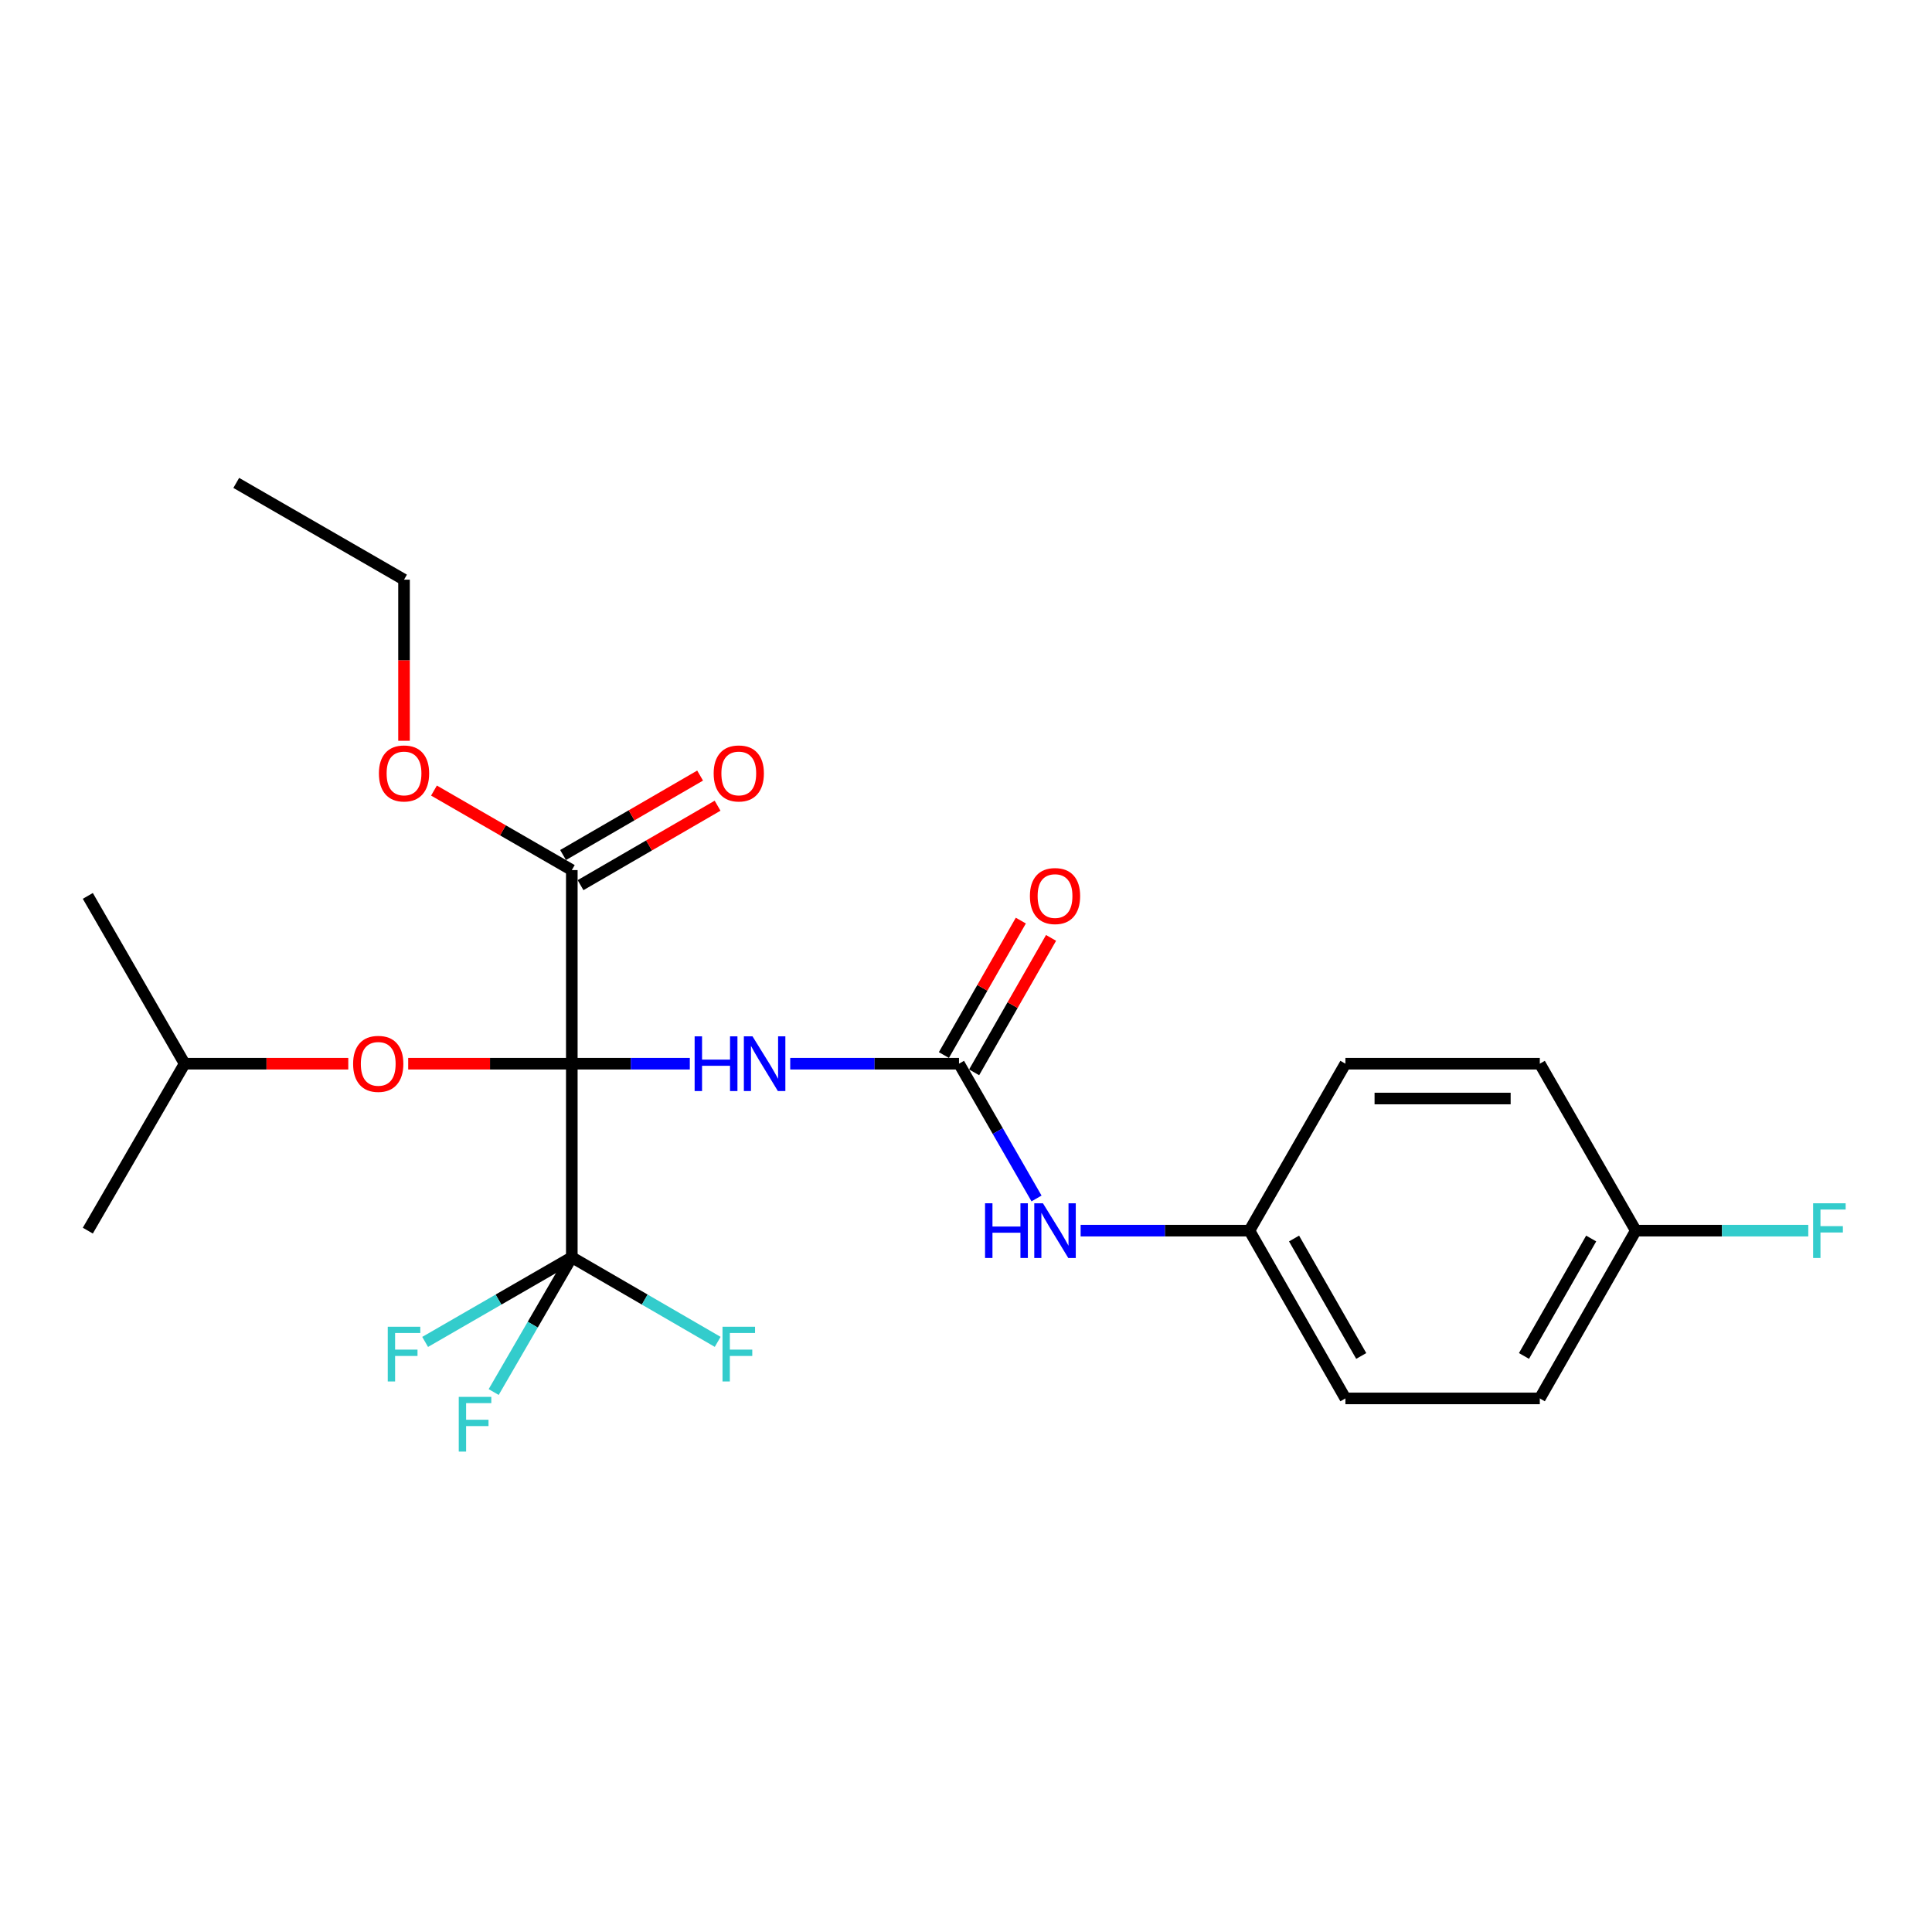 <?xml version='1.0' encoding='iso-8859-1'?>
<svg version='1.1' baseProfile='full'
              xmlns='http://www.w3.org/2000/svg'
                      xmlns:rdkit='http://www.rdkit.org/xml'
                      xmlns:xlink='http://www.w3.org/1999/xlink'
                  xml:space='preserve'
width='1000px' height='1000px' viewBox='0 0 1000 1000'>
<!-- END OF HEADER -->
<rect style='opacity:1.0;fill:#FFFFFF;stroke:none' width='1000' height='1000' x='0' y='0'> </rect>
<path class='bond-0' d='M 295.967,550.57 L 326.506,550.57' style='fill:none;fill-rule:evenodd;stroke:#000000;stroke-width:6px;stroke-linecap:butt;stroke-linejoin:miter;stroke-opacity:1' />
<path class='bond-0' d='M 326.506,550.57 L 357.045,550.57' style='fill:none;fill-rule:evenodd;stroke:#0000FF;stroke-width:6px;stroke-linecap:butt;stroke-linejoin:miter;stroke-opacity:1' />
<path class='bond-1' d='M 295.967,550.57 L 295.967,650.763' style='fill:none;fill-rule:evenodd;stroke:#000000;stroke-width:6px;stroke-linecap:butt;stroke-linejoin:miter;stroke-opacity:1' />
<path class='bond-3' d='M 295.967,550.57 L 295.967,450.357' style='fill:none;fill-rule:evenodd;stroke:#000000;stroke-width:6px;stroke-linecap:butt;stroke-linejoin:miter;stroke-opacity:1' />
<path class='bond-4' d='M 295.967,550.57 L 253.623,550.57' style='fill:none;fill-rule:evenodd;stroke:#000000;stroke-width:6px;stroke-linecap:butt;stroke-linejoin:miter;stroke-opacity:1' />
<path class='bond-4' d='M 253.623,550.57 L 211.279,550.57' style='fill:none;fill-rule:evenodd;stroke:#FF0000;stroke-width:6px;stroke-linecap:butt;stroke-linejoin:miter;stroke-opacity:1' />
<path class='bond-2' d='M 409.015,550.57 L 452.699,550.57' style='fill:none;fill-rule:evenodd;stroke:#0000FF;stroke-width:6px;stroke-linecap:butt;stroke-linejoin:miter;stroke-opacity:1' />
<path class='bond-2' d='M 452.699,550.57 L 496.383,550.57' style='fill:none;fill-rule:evenodd;stroke:#000000;stroke-width:6px;stroke-linecap:butt;stroke-linejoin:miter;stroke-opacity:1' />
<path class='bond-8' d='M 295.967,650.763 L 275.747,685.642' style='fill:none;fill-rule:evenodd;stroke:#000000;stroke-width:6px;stroke-linecap:butt;stroke-linejoin:miter;stroke-opacity:1' />
<path class='bond-8' d='M 275.747,685.642 L 255.527,720.52' style='fill:none;fill-rule:evenodd;stroke:#33CCCC;stroke-width:6px;stroke-linecap:butt;stroke-linejoin:miter;stroke-opacity:1' />
<path class='bond-9' d='M 295.967,650.763 L 258.008,672.668' style='fill:none;fill-rule:evenodd;stroke:#000000;stroke-width:6px;stroke-linecap:butt;stroke-linejoin:miter;stroke-opacity:1' />
<path class='bond-9' d='M 258.008,672.668 L 220.049,694.574' style='fill:none;fill-rule:evenodd;stroke:#33CCCC;stroke-width:6px;stroke-linecap:butt;stroke-linejoin:miter;stroke-opacity:1' />
<path class='bond-10' d='M 295.967,650.763 L 333.721,672.656' style='fill:none;fill-rule:evenodd;stroke:#000000;stroke-width:6px;stroke-linecap:butt;stroke-linejoin:miter;stroke-opacity:1' />
<path class='bond-10' d='M 333.721,672.656 L 371.474,694.548' style='fill:none;fill-rule:evenodd;stroke:#33CCCC;stroke-width:6px;stroke-linecap:butt;stroke-linejoin:miter;stroke-opacity:1' />
<path class='bond-5' d='M 496.383,550.57 L 516.443,585.446' style='fill:none;fill-rule:evenodd;stroke:#000000;stroke-width:6px;stroke-linecap:butt;stroke-linejoin:miter;stroke-opacity:1' />
<path class='bond-5' d='M 516.443,585.446 L 536.502,620.323' style='fill:none;fill-rule:evenodd;stroke:#0000FF;stroke-width:6px;stroke-linecap:butt;stroke-linejoin:miter;stroke-opacity:1' />
<path class='bond-6' d='M 504.205,555.045 L 524.115,520.249' style='fill:none;fill-rule:evenodd;stroke:#000000;stroke-width:6px;stroke-linecap:butt;stroke-linejoin:miter;stroke-opacity:1' />
<path class='bond-6' d='M 524.115,520.249 L 544.025,485.452' style='fill:none;fill-rule:evenodd;stroke:#FF0000;stroke-width:6px;stroke-linecap:butt;stroke-linejoin:miter;stroke-opacity:1' />
<path class='bond-6' d='M 488.561,546.094 L 508.471,511.297' style='fill:none;fill-rule:evenodd;stroke:#000000;stroke-width:6px;stroke-linecap:butt;stroke-linejoin:miter;stroke-opacity:1' />
<path class='bond-6' d='M 508.471,511.297 L 528.381,476.501' style='fill:none;fill-rule:evenodd;stroke:#FF0000;stroke-width:6px;stroke-linecap:butt;stroke-linejoin:miter;stroke-opacity:1' />
<path class='bond-7' d='M 300.487,458.153 L 335.951,437.592' style='fill:none;fill-rule:evenodd;stroke:#000000;stroke-width:6px;stroke-linecap:butt;stroke-linejoin:miter;stroke-opacity:1' />
<path class='bond-7' d='M 335.951,437.592 L 371.415,417.032' style='fill:none;fill-rule:evenodd;stroke:#FF0000;stroke-width:6px;stroke-linecap:butt;stroke-linejoin:miter;stroke-opacity:1' />
<path class='bond-7' d='M 291.447,442.56 L 326.911,422' style='fill:none;fill-rule:evenodd;stroke:#000000;stroke-width:6px;stroke-linecap:butt;stroke-linejoin:miter;stroke-opacity:1' />
<path class='bond-7' d='M 326.911,422 L 362.374,401.439' style='fill:none;fill-rule:evenodd;stroke:#FF0000;stroke-width:6px;stroke-linecap:butt;stroke-linejoin:miter;stroke-opacity:1' />
<path class='bond-12' d='M 295.967,450.357 L 260.298,429.777' style='fill:none;fill-rule:evenodd;stroke:#000000;stroke-width:6px;stroke-linecap:butt;stroke-linejoin:miter;stroke-opacity:1' />
<path class='bond-12' d='M 260.298,429.777 L 224.628,409.197' style='fill:none;fill-rule:evenodd;stroke:#FF0000;stroke-width:6px;stroke-linecap:butt;stroke-linejoin:miter;stroke-opacity:1' />
<path class='bond-19' d='M 180.269,550.57 L 137.92,550.57' style='fill:none;fill-rule:evenodd;stroke:#FF0000;stroke-width:6px;stroke-linecap:butt;stroke-linejoin:miter;stroke-opacity:1' />
<path class='bond-19' d='M 137.92,550.57 L 95.571,550.57' style='fill:none;fill-rule:evenodd;stroke:#000000;stroke-width:6px;stroke-linecap:butt;stroke-linejoin:miter;stroke-opacity:1' />
<path class='bond-11' d='M 559.335,636.975 L 603.019,636.975' style='fill:none;fill-rule:evenodd;stroke:#0000FF;stroke-width:6px;stroke-linecap:butt;stroke-linejoin:miter;stroke-opacity:1' />
<path class='bond-11' d='M 603.019,636.975 L 646.703,636.975' style='fill:none;fill-rule:evenodd;stroke:#000000;stroke-width:6px;stroke-linecap:butt;stroke-linejoin:miter;stroke-opacity:1' />
<path class='bond-15' d='M 646.703,636.975 L 696.379,723.82' style='fill:none;fill-rule:evenodd;stroke:#000000;stroke-width:6px;stroke-linecap:butt;stroke-linejoin:miter;stroke-opacity:1' />
<path class='bond-15' d='M 669.8,641.052 L 704.573,701.844' style='fill:none;fill-rule:evenodd;stroke:#000000;stroke-width:6px;stroke-linecap:butt;stroke-linejoin:miter;stroke-opacity:1' />
<path class='bond-16' d='M 646.703,636.975 L 696.379,550.57' style='fill:none;fill-rule:evenodd;stroke:#000000;stroke-width:6px;stroke-linecap:butt;stroke-linejoin:miter;stroke-opacity:1' />
<path class='bond-20' d='M 209.122,383.425 L 209.122,341.731' style='fill:none;fill-rule:evenodd;stroke:#FF0000;stroke-width:6px;stroke-linecap:butt;stroke-linejoin:miter;stroke-opacity:1' />
<path class='bond-20' d='M 209.122,341.731 L 209.122,300.037' style='fill:none;fill-rule:evenodd;stroke:#000000;stroke-width:6px;stroke-linecap:butt;stroke-linejoin:miter;stroke-opacity:1' />
<path class='bond-13' d='M 846.688,636.975 L 797.002,723.82' style='fill:none;fill-rule:evenodd;stroke:#000000;stroke-width:6px;stroke-linecap:butt;stroke-linejoin:miter;stroke-opacity:1' />
<path class='bond-13' d='M 823.591,641.051 L 788.811,701.842' style='fill:none;fill-rule:evenodd;stroke:#000000;stroke-width:6px;stroke-linecap:butt;stroke-linejoin:miter;stroke-opacity:1' />
<path class='bond-14' d='M 846.688,636.975 L 891.327,636.975' style='fill:none;fill-rule:evenodd;stroke:#000000;stroke-width:6px;stroke-linecap:butt;stroke-linejoin:miter;stroke-opacity:1' />
<path class='bond-14' d='M 891.327,636.975 L 935.966,636.975' style='fill:none;fill-rule:evenodd;stroke:#33CCCC;stroke-width:6px;stroke-linecap:butt;stroke-linejoin:miter;stroke-opacity:1' />
<path class='bond-24' d='M 846.688,636.975 L 797.002,550.57' style='fill:none;fill-rule:evenodd;stroke:#000000;stroke-width:6px;stroke-linecap:butt;stroke-linejoin:miter;stroke-opacity:1' />
<path class='bond-17' d='M 696.379,723.82 L 797.002,723.82' style='fill:none;fill-rule:evenodd;stroke:#000000;stroke-width:6px;stroke-linecap:butt;stroke-linejoin:miter;stroke-opacity:1' />
<path class='bond-18' d='M 696.379,550.57 L 797.002,550.57' style='fill:none;fill-rule:evenodd;stroke:#000000;stroke-width:6px;stroke-linecap:butt;stroke-linejoin:miter;stroke-opacity:1' />
<path class='bond-18' d='M 711.472,568.594 L 781.909,568.594' style='fill:none;fill-rule:evenodd;stroke:#000000;stroke-width:6px;stroke-linecap:butt;stroke-linejoin:miter;stroke-opacity:1' />
<path class='bond-21' d='M 95.571,550.57 L 45.455,463.714' style='fill:none;fill-rule:evenodd;stroke:#000000;stroke-width:6px;stroke-linecap:butt;stroke-linejoin:miter;stroke-opacity:1' />
<path class='bond-22' d='M 95.571,550.57 L 45.455,636.975' style='fill:none;fill-rule:evenodd;stroke:#000000;stroke-width:6px;stroke-linecap:butt;stroke-linejoin:miter;stroke-opacity:1' />
<path class='bond-23' d='M 209.122,300.037 L 122.287,249.951' style='fill:none;fill-rule:evenodd;stroke:#000000;stroke-width:6px;stroke-linecap:butt;stroke-linejoin:miter;stroke-opacity:1' />
<path  class='atom-1' d='M 359.54 536.41
L 363.38 536.41
L 363.38 548.45
L 377.86 548.45
L 377.86 536.41
L 381.7 536.41
L 381.7 564.73
L 377.86 564.73
L 377.86 551.65
L 363.38 551.65
L 363.38 564.73
L 359.54 564.73
L 359.54 536.41
' fill='#0000FF'/>
<path  class='atom-1' d='M 389.5 536.41
L 398.78 551.41
Q 399.7 552.89, 401.18 555.57
Q 402.66 558.25, 402.74 558.41
L 402.74 536.41
L 406.5 536.41
L 406.5 564.73
L 402.62 564.73
L 392.66 548.33
Q 391.5 546.41, 390.26 544.21
Q 389.06 542.01, 388.7 541.33
L 388.7 564.73
L 385.02 564.73
L 385.02 536.41
L 389.5 536.41
' fill='#0000FF'/>
<path  class='atom-5' d='M 182.774 550.65
Q 182.774 543.85, 186.134 540.05
Q 189.494 536.25, 195.774 536.25
Q 202.054 536.25, 205.414 540.05
Q 208.774 543.85, 208.774 550.65
Q 208.774 557.53, 205.374 561.45
Q 201.974 565.33, 195.774 565.33
Q 189.534 565.33, 186.134 561.45
Q 182.774 557.57, 182.774 550.65
M 195.774 562.13
Q 200.094 562.13, 202.414 559.25
Q 204.774 556.33, 204.774 550.65
Q 204.774 545.09, 202.414 542.29
Q 200.094 539.45, 195.774 539.45
Q 191.454 539.45, 189.094 542.25
Q 186.774 545.05, 186.774 550.65
Q 186.774 556.37, 189.094 559.25
Q 191.454 562.13, 195.774 562.13
' fill='#FF0000'/>
<path  class='atom-6' d='M 509.859 622.815
L 513.699 622.815
L 513.699 634.855
L 528.179 634.855
L 528.179 622.815
L 532.019 622.815
L 532.019 651.135
L 528.179 651.135
L 528.179 638.055
L 513.699 638.055
L 513.699 651.135
L 509.859 651.135
L 509.859 622.815
' fill='#0000FF'/>
<path  class='atom-6' d='M 539.819 622.815
L 549.099 637.815
Q 550.019 639.295, 551.499 641.975
Q 552.979 644.655, 553.059 644.815
L 553.059 622.815
L 556.819 622.815
L 556.819 651.135
L 552.939 651.135
L 542.979 634.735
Q 541.819 632.815, 540.579 630.615
Q 539.379 628.415, 539.019 627.735
L 539.019 651.135
L 535.339 651.135
L 535.339 622.815
L 539.819 622.815
' fill='#0000FF'/>
<path  class='atom-7' d='M 533.079 463.794
Q 533.079 456.994, 536.439 453.194
Q 539.799 449.394, 546.079 449.394
Q 552.359 449.394, 555.719 453.194
Q 559.079 456.994, 559.079 463.794
Q 559.079 470.674, 555.679 474.594
Q 552.279 478.474, 546.079 478.474
Q 539.839 478.474, 536.439 474.594
Q 533.079 470.714, 533.079 463.794
M 546.079 475.274
Q 550.399 475.274, 552.719 472.394
Q 555.079 469.474, 555.079 463.794
Q 555.079 458.234, 552.719 455.434
Q 550.399 452.594, 546.079 452.594
Q 541.759 452.594, 539.399 455.394
Q 537.079 458.194, 537.079 463.794
Q 537.079 469.514, 539.399 472.394
Q 541.759 475.274, 546.079 475.274
' fill='#FF0000'/>
<path  class='atom-8' d='M 369.392 400.33
Q 369.392 393.53, 372.752 389.73
Q 376.112 385.93, 382.392 385.93
Q 388.672 385.93, 392.032 389.73
Q 395.392 393.53, 395.392 400.33
Q 395.392 407.21, 391.992 411.13
Q 388.592 415.01, 382.392 415.01
Q 376.152 415.01, 372.752 411.13
Q 369.392 407.25, 369.392 400.33
M 382.392 411.81
Q 386.712 411.81, 389.032 408.93
Q 391.392 406.01, 391.392 400.33
Q 391.392 394.77, 389.032 391.97
Q 386.712 389.13, 382.392 389.13
Q 378.072 389.13, 375.712 391.93
Q 373.392 394.73, 373.392 400.33
Q 373.392 406.05, 375.712 408.93
Q 378.072 411.81, 382.392 411.81
' fill='#FF0000'/>
<path  class='atom-9' d='M 237.451 723.018
L 254.291 723.018
L 254.291 726.258
L 241.251 726.258
L 241.251 734.858
L 252.851 734.858
L 252.851 738.138
L 241.251 738.138
L 241.251 751.338
L 237.451 751.338
L 237.451 723.018
' fill='#33CCCC'/>
<path  class='atom-10' d='M 200.702 686.719
L 217.542 686.719
L 217.542 689.959
L 204.502 689.959
L 204.502 698.559
L 216.102 698.559
L 216.102 701.839
L 204.502 701.839
L 204.502 715.039
L 200.702 715.039
L 200.702 686.719
' fill='#33CCCC'/>
<path  class='atom-11' d='M 373.972 686.719
L 390.812 686.719
L 390.812 689.959
L 377.772 689.959
L 377.772 698.559
L 389.372 698.559
L 389.372 701.839
L 377.772 701.839
L 377.772 715.039
L 373.972 715.039
L 373.972 686.719
' fill='#33CCCC'/>
<path  class='atom-13' d='M 196.122 400.33
Q 196.122 393.53, 199.482 389.73
Q 202.842 385.93, 209.122 385.93
Q 215.402 385.93, 218.762 389.73
Q 222.122 393.53, 222.122 400.33
Q 222.122 407.21, 218.722 411.13
Q 215.322 415.01, 209.122 415.01
Q 202.882 415.01, 199.482 411.13
Q 196.122 407.25, 196.122 400.33
M 209.122 411.81
Q 213.442 411.81, 215.762 408.93
Q 218.122 406.01, 218.122 400.33
Q 218.122 394.77, 215.762 391.97
Q 213.442 389.13, 209.122 389.13
Q 204.802 389.13, 202.442 391.93
Q 200.122 394.73, 200.122 400.33
Q 200.122 406.05, 202.442 408.93
Q 204.802 411.81, 209.122 411.81
' fill='#FF0000'/>
<path  class='atom-15' d='M 938.471 622.815
L 955.311 622.815
L 955.311 626.055
L 942.271 626.055
L 942.271 634.655
L 953.871 634.655
L 953.871 637.935
L 942.271 637.935
L 942.271 651.135
L 938.471 651.135
L 938.471 622.815
' fill='#33CCCC'/>
</svg>

